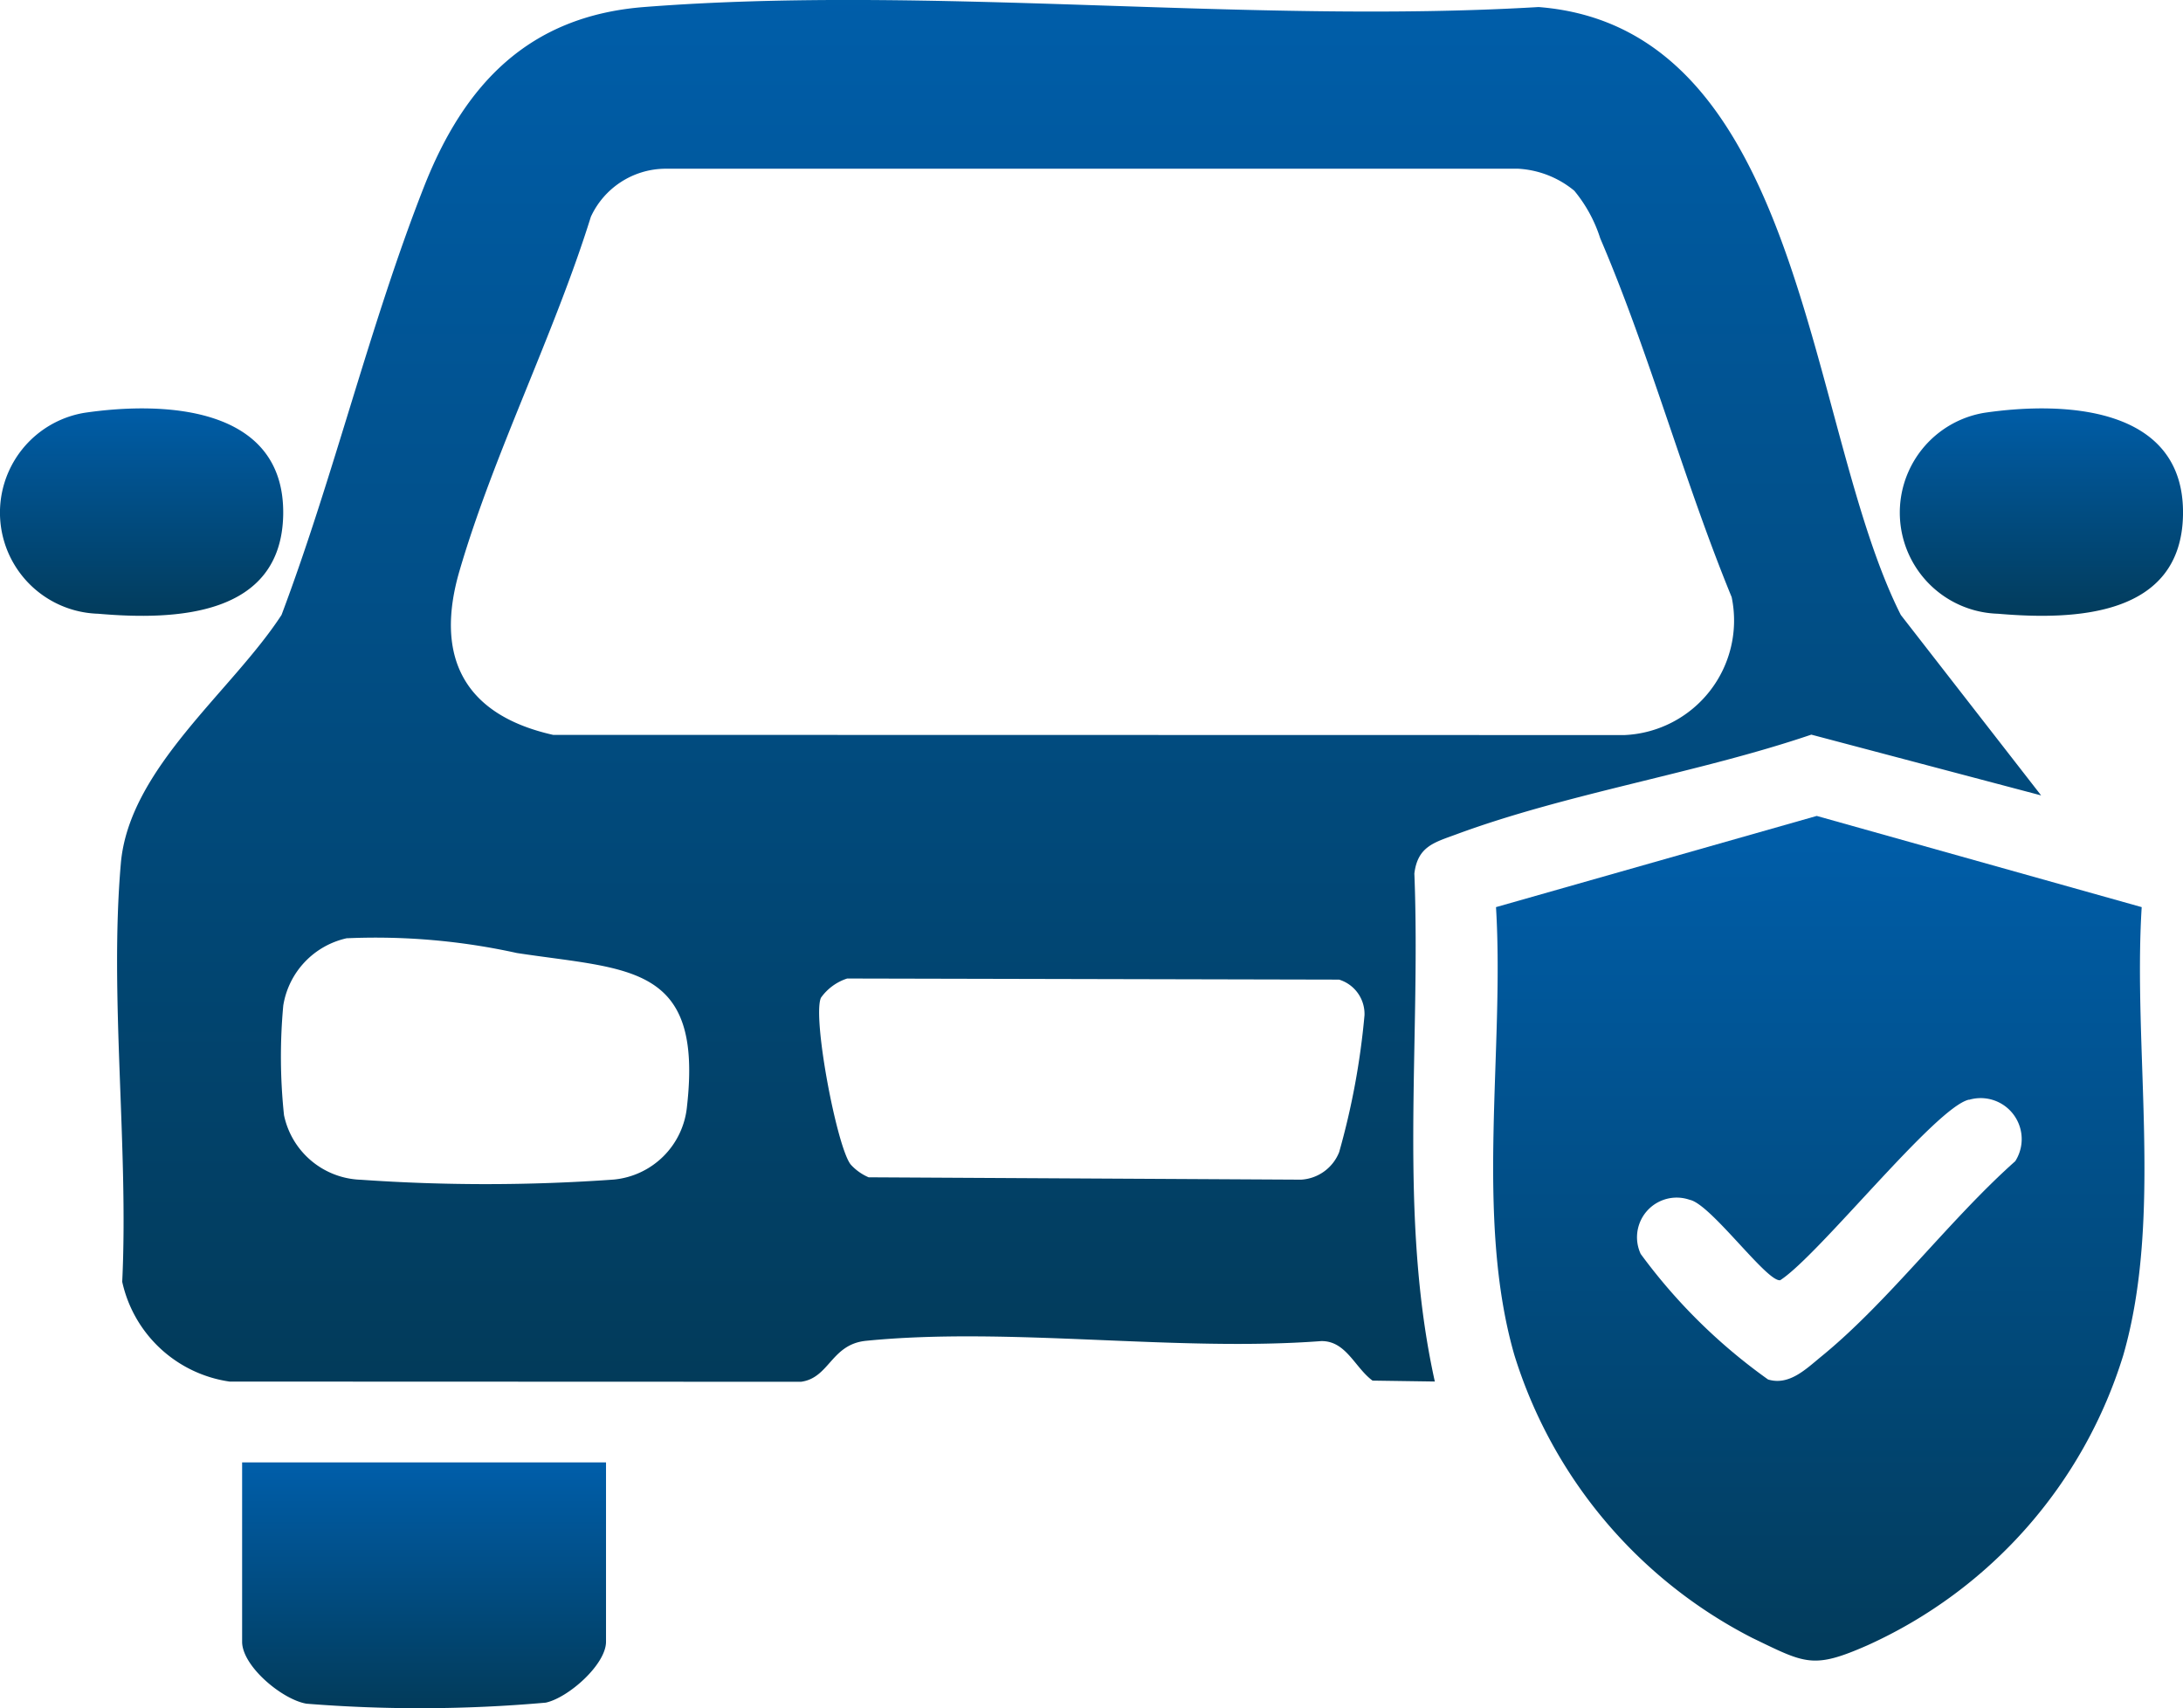<svg xmlns="http://www.w3.org/2000/svg" xmlns:xlink="http://www.w3.org/1999/xlink" width="67.549" height="52.858" viewBox="0 0 67.549 52.858">
  <defs>
    <linearGradient id="linear-gradient" x1="0.5" x2="0.5" y2="1" gradientUnits="objectBoundingBox">
      <stop offset="0" stop-color="#005eaa"/>
      <stop offset="1" stop-color="#023b5a"/>
    </linearGradient>
    <clipPath id="clip-path">
      <rect id="Rectángulo_153394" data-name="Rectángulo 153394" width="67.549" height="52.858" fill="url(#linear-gradient)"/>
    </clipPath>
  </defs>
  <g id="Grupo_174869" data-name="Grupo 174869" transform="translate(0 0)">
    <g id="Grupo_174868" data-name="Grupo 174868" transform="translate(0 0)" clip-path="url(#clip-path)">
      <path id="Trazado_47496" data-name="Trazado 47496" d="M65.455,24.612l-7.111-1.88c-3.507,1.191-7.551,1.814-10.991,3.087-.679.251-1.19.372-1.292,1.211.206,5.238-.506,10.576.633,15.718l-1.927-.028c-.546-.4-.818-1.234-1.588-1.223-4.5.339-9.659-.449-14.083-.009-1.084.107-1.132,1.151-2.015,1.268L9.4,42.75a3.983,3.983,0,0,1-3.322-3.087c.2-4.172-.4-8.828-.043-12.945.254-2.945,3.431-5.32,4.973-7.691,1.622-4.31,2.733-8.988,4.411-13.256C16.662,2.615,18.649.5,22.22.218c8.9-.695,18.69.536,27.684,0C58.16.863,58.173,13.2,61.113,19.028ZM51.017,5.908a2.985,2.985,0,0,0-1.737-.687H22.845a2.557,2.557,0,0,0-2.266,1.487c-1.134,3.638-3,7.321-4.062,10.947-.787,2.683.148,4.469,2.894,5.084l33.152.006a3.548,3.548,0,0,0,3.316-4.269c-1.479-3.6-2.539-7.541-4.066-11.1a4.4,4.4,0,0,0-.8-1.47M13.039,29.029a2.545,2.545,0,0,0-1.978,2.087,17.21,17.21,0,0,0,.023,3.389,2.514,2.514,0,0,0,2.379,2,55.516,55.516,0,0,0,7.824-.006,2.513,2.513,0,0,0,2.267-2.267c.5-4.418-1.8-4.216-5.264-4.743a20.3,20.3,0,0,0-5.252-.457m15.473,1.246a1.594,1.594,0,0,0-.812.595c-.272.606.5,4.664.926,5.167a1.6,1.6,0,0,0,.549.389l13.379.073a1.351,1.351,0,0,0,1.181-.852,23.088,23.088,0,0,0,.784-4.238,1.112,1.112,0,0,0-.787-1.1Z" transform="translate(-2.296 0)" fill="url(#linear-gradient)"/>
      <path id="Trazado_47497" data-name="Trazado 47497" d="M95.523,44.053c-.276,4.437.663,9.586-.569,13.862a14.547,14.547,0,0,1-7.909,8.976c-1.7.749-1.924.57-3.578-.228a14.73,14.73,0,0,1-7.355-8.748c-1.233-4.276-.3-9.426-.569-13.862l9.925-2.822Zm-5.344,5.957c-1.027.227-4.646,4.818-5.841,5.587-.407.072-2.149-2.358-2.8-2.487a1.227,1.227,0,0,0-1.518,1.674,17.378,17.378,0,0,0,3.941,3.885c.656.2,1.178-.328,1.649-.712,2.07-1.686,3.97-4.239,6-6.042a1.269,1.269,0,0,0-1.43-1.9" transform="translate(-29.252 -15.984)" fill="url(#linear-gradient)"/>
      <path id="Trazado_47498" data-name="Trazado 47498" d="M23.5,73.9v5.55c0,.707-1.172,1.738-1.868,1.885a44.119,44.119,0,0,1-7.4.032c-.753-.127-1.992-1.162-1.992-1.917V73.9Z" transform="translate(-4.748 -28.65)" fill="url(#linear-gradient)"/>
      <path id="Trazado_47499" data-name="Trazado 47499" d="M2.616,20.774c2.506-.369,6.209-.189,6.147,3.163C8.7,27.077,5.424,27.2,3.038,26.992a3.131,3.131,0,0,1-.423-6.218" transform="translate(0 -8.001)" fill="url(#linear-gradient)"/>
      <path id="Trazado_47500" data-name="Trazado 47500" d="M98.621,20.774c2.506-.369,6.209-.189,6.147,3.163-.058,3.14-3.338,3.261-5.724,3.055a3.131,3.131,0,0,1-.423-6.218" transform="translate(-37.219 -8.001)" fill="url(#linear-gradient)"/>
    </g>
  </g>
</svg>
